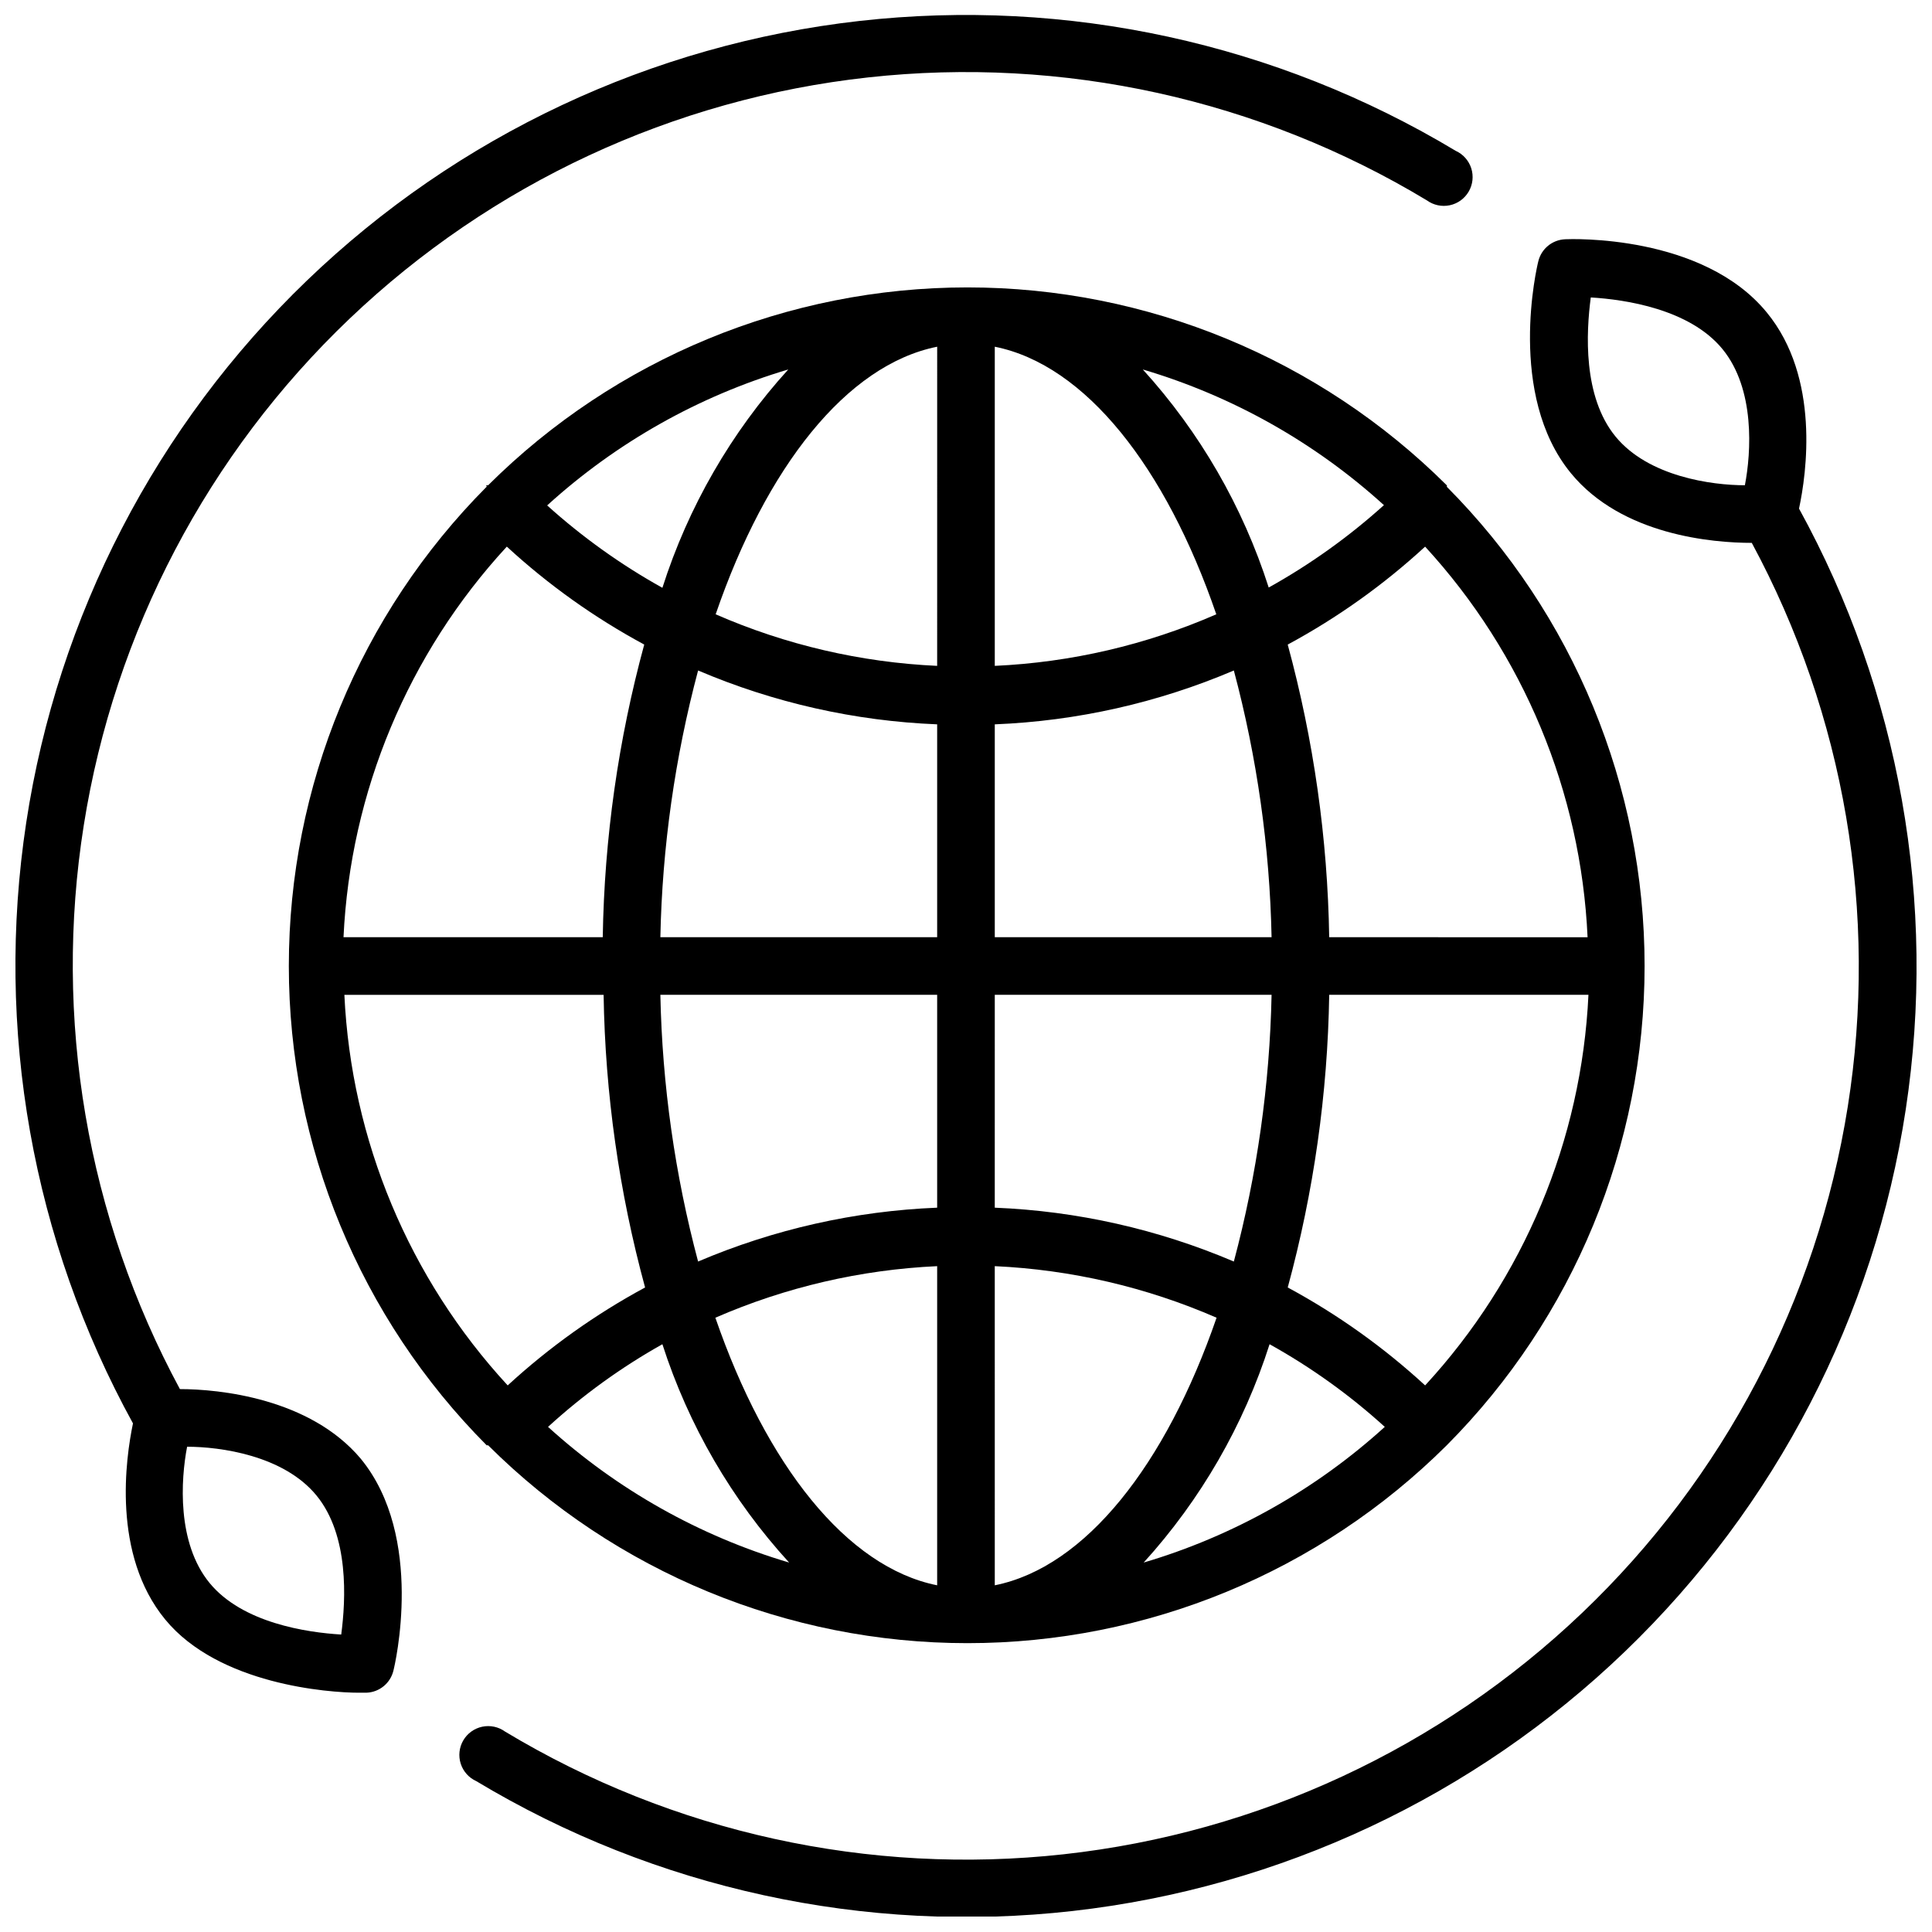 <?xml version="1.0" encoding="UTF-8"?>
<!-- Uploaded to: ICON Repo, www.svgrepo.com, Generator: ICON Repo Mixer Tools -->
<svg width="800px" height="800px" version="1.1" viewBox="144 144 512 512" xmlns="http://www.w3.org/2000/svg">
 <defs>
  <clipPath id="b">
   <path d="m265 207h386.9v444.9h-386.9z"/>
  </clipPath>
  <clipPath id="a">
   <path d="m148.09 148.09h386.91v444.91h-386.91z"/>
  </clipPath>
 </defs>
 <g clip-path="url(#b)">
  <path d="m620.76 278.78c1.984-9.238 5.648-34.73-8.551-51.984-17.023-20.762-51.906-19.465-53.434-19.391v0.004c-3.391 0.141-6.285 2.504-7.098 5.801-0.383 1.449-8.398 35.418 8.625 56.184 13.512 16.488 37.633 18.473 47.938 18.473 24.629 45.664 33.566 98.152 25.441 149.39-8.129 51.238-32.867 98.387-70.414 134.19-37.547 35.801-85.816 58.273-137.39 63.957-51.566 5.68-103.57-5.742-148.02-32.512-1.746-1.27-3.949-1.738-6.062-1.293-2.117 0.445-3.941 1.766-5.027 3.633-1.086 1.867-1.328 4.106-0.672 6.164 0.66 2.055 2.16 3.738 4.129 4.629 47.465 28.531 103.01 40.625 158.04 34.41s106.48-30.387 146.39-68.785c39.91-38.395 66.055-88.875 74.387-143.62 8.332-54.75-1.605-110.72-28.285-159.25zm-55.188-55.953c9.082 0.535 26.184 3.055 34.887 13.664s7.633 27.402 5.953 36.105c-8.777 0-25.57-2.289-34.273-12.902-8.707-10.605-7.789-27.629-6.566-36.867z"/>
 </g>
 <path d="m527.4 272.6c-33.746-33.582-79.414-52.434-127.02-52.434-47.605 0-93.273 18.852-127.02 52.434h-0.383c-0.383 0 0 0 0 0.383v-0.004c-33.582 33.746-52.434 79.414-52.434 127.02 0 47.605 18.852 93.273 52.434 127.02h0.383c33.746 33.582 79.414 52.434 127.02 52.434 47.609 0 93.277-18.852 127.02-52.434 33.578-33.746 52.434-79.414 52.434-127.02 0-47.609-18.855-93.277-52.434-127.02 0 0 0.152-0.227 0-0.379zm-5.727 238.55v-0.004c-11.012-10.129-23.242-18.848-36.41-25.953 6.883-25.293 10.578-51.348 10.992-77.555h68.703-0.004c-1.812 38.516-17.137 75.164-43.281 103.51zm-286.41-103.51h68.703-0.004c0.414 26.207 4.106 52.262 10.992 77.555-13.168 7.106-25.398 15.824-36.41 25.953-26.145-28.344-41.469-64.992-43.281-103.51zm43.055-118.78h-0.004c11.012 10.133 23.242 18.852 36.414 25.953-6.883 25.293-10.574 51.348-10.992 77.555h-68.703c1.812-38.516 17.137-75.164 43.281-103.51zm114.04 31.602c-20.238-0.926-40.133-5.555-58.699-13.664 13.359-38.93 34.656-66.105 58.703-70.914zm0 15.266v56.641h-73.355c0.492-23.875 3.852-47.605 10-70.684 20.078 8.559 41.547 13.398 63.355 14.273zm0 71.91v56.41c-21.809 0.879-43.277 5.715-63.355 14.273-6.148-23.074-9.508-46.809-10-70.684zm0 71.906v84.578c-24.047-4.809-45.344-31.984-58.777-70.914 18.598-8.102 38.516-12.73 58.777-13.664zm15.266 0h0.004c20.262 0.934 40.18 5.562 58.777 13.664-13.434 38.93-34.73 66.105-58.777 70.914zm0-15.266 0.004-56.641h73.359-0.004c-0.492 23.875-3.848 47.609-10 70.684-20.078-8.559-41.547-13.395-63.355-14.273zm0.004-71.91v-56.41c21.809-0.875 43.277-5.715 63.355-14.273 6.152 23.078 9.508 46.809 10 70.684zm0-71.906v-84.578c24.047 4.809 45.344 31.984 58.703 70.914h-0.004c-18.566 8.109-38.461 12.738-58.699 13.664zm39.234-78.547c23.73 7.027 45.57 19.316 63.895 35.953-9.324 8.406-19.566 15.73-30.535 21.832-6.856-21.43-18.23-41.137-33.359-57.785zm-127.32 57.859c-10.969-6.102-21.215-13.426-30.535-21.832 18.316-16.66 40.156-28.977 63.891-36.027-15.137 16.672-26.512 36.406-33.355 57.859zm0 200.46c6.91 21.477 18.367 41.211 33.586 57.859-23.73-7.019-45.57-19.312-63.891-35.953 9.227-8.438 19.395-15.789 30.305-21.906zm160.91 0c10.984 6.102 21.23 13.453 30.531 21.906-18.32 16.641-40.16 28.934-63.891 35.953 15.137-16.672 26.516-36.406 33.359-57.859zm15.801-107.86c-0.422-26.207-4.113-52.262-10.992-77.555 13.168-7.102 25.398-15.82 36.41-25.953 26.062 28.375 41.305 65.02 43.055 103.51z"/>
 <g clip-path="url(#a)">
  <path d="m191.68 512.13c-24.648-45.668-33.602-98.176-25.477-149.44 8.121-51.258 32.871-98.422 70.434-134.23 37.566-35.812 85.859-58.281 137.45-63.945 51.586-5.668 103.61 5.781 148.05 32.586 1.75 1.27 3.953 1.742 6.066 1.297 2.113-0.445 3.938-1.766 5.023-3.633 1.086-1.867 1.328-4.109 0.672-6.168-0.66-2.055-2.16-3.738-4.125-4.625-47.469-28.531-103.01-40.625-158.04-34.414-55.031 6.215-106.48 30.391-146.39 68.785-39.91 38.398-66.051 88.875-74.387 143.62-8.332 54.75 1.609 110.72 28.285 159.25-1.91 9.16-5.648 34.73 8.551 51.984 14.199 17.25 43.281 19.391 51.297 19.391h2.062l-0.004-0.004c3.394-0.137 6.289-2.504 7.102-5.801 0.383-1.449 8.398-35.418-8.625-56.184-13.512-16.105-37.637-18.473-47.941-18.473zm42.746 65.039c-9.082-0.535-26.184-3.055-34.887-13.664-8.703-10.609-7.633-27.402-5.953-36.105 8.777 0 25.57 2.289 34.273 12.902 8.707 10.609 7.789 27.629 6.57 36.867z"/>
 </g>
</svg>